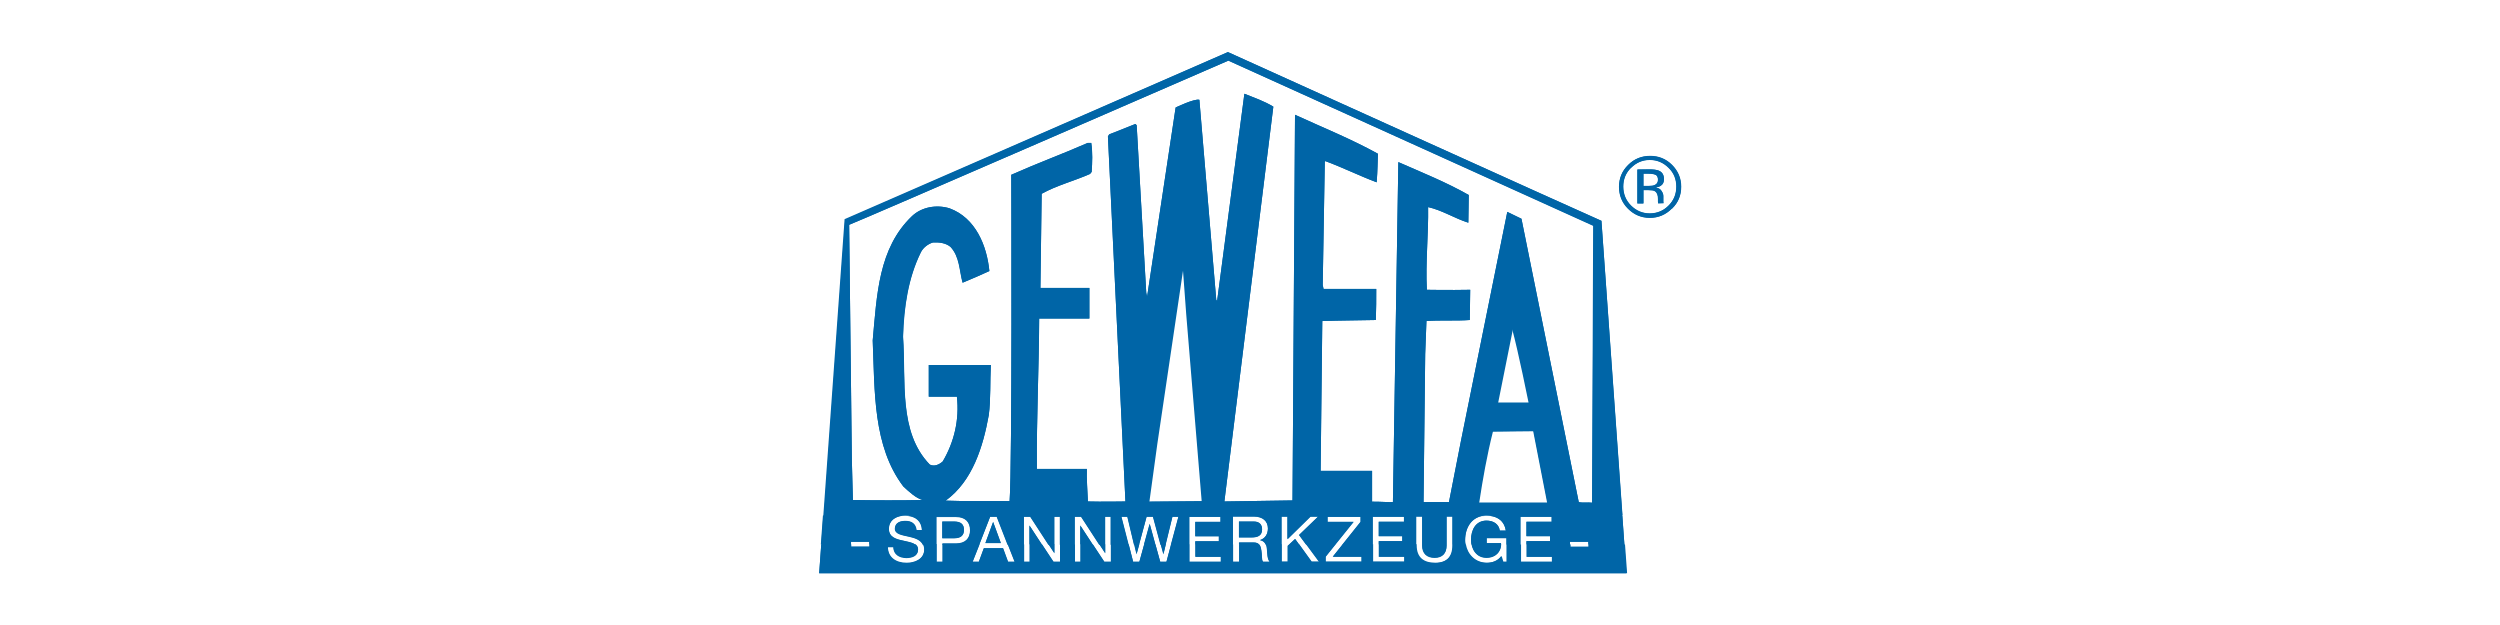 <?xml version="1.0" encoding="UTF-8"?>
<svg xmlns="http://www.w3.org/2000/svg" id="Layer_1" viewBox="0 0 120 30">
  <path d="M79.17,8.13c.2,0,.35,.02,.45,.06,.17,.07,.25,.21,.25,.41,0,.15-.05,.25-.16,.32-.06,.04-.14,.06-.24,.08,.13,.02,.22,.07,.28,.16,.06,.09,.09,.17,.09,.25v.12s0,.08,0,.12c0,.04,0,.07,.01,.09l-.26,.02v-.03s-.01-.05-.01-.05v-.13c0-.19-.05-.31-.15-.37-.06-.04-.17-.05-.32-.05h-.23v.64h-.29v-1.63m.88,.26c-.07-.04-.19-.06-.35-.06h-.24v.59h.26c.12,0,.21-.01,.27-.04,.11-.04,.17-.13,.17-.26,0-.12-.04-.2-.11-.24Zm.77,1.62c-.29,.29-.64,.44-1.05,.44s-.76-.15-1.05-.44c-.29-.29-.43-.64-.43-1.05s.14-.76,.44-1.05c.29-.29,.64-.43,1.05-.43s.76,.14,1.05,.43c.29,.29,.44,.64,.44,1.05s-.14,.76-.44,1.05Zm-1.96-1.96c-.25,.25-.37,.55-.37,.9s.12,.66,.37,.91c.25,.25,.55,.38,.91,.38s.66-.13,.9-.38c.25-.25,.37-.55,.37-.91s-.12-.66-.37-.9c-.25-.25-.55-.38-.9-.38s-.65,.13-.9,.38Zm-18.81,17.74v-.76h.72c.27,0,.39,.16,.39,.37,0,.32-.23,.39-.5,.39h-.6Zm-11.8-.74l.37,1.01h-.74l.37-1.01Zm-2.44-.02h.57c.33,0,.47,.14,.47,.4s-.15,.4-.47,.4h-.57v-.8Zm28.14-5.72s-.49-2.44-.79-3.54l-.71,3.54h1.5Zm-15.69,4.73l-.74-8.95-.17-2.3-1.26,8.5-.38,2.77,2.55-.02Zm17.68,2.2h.88v-.24h-.88v.24Zm-2.38,.72h1.51v-.24h-1.22v-.75h1.13v-.24h-1.13v-.69h1.21v-.24h-1.5v2.17Zm-.85,0h.18v-1.14h-.95v.24h.69c.02,.4-.25,.71-.7,.71-.48,0-.74-.41-.74-.87s.22-.92,.74-.92c.32,0,.59,.15,.64,.48h.29c-.08-.51-.46-.72-.93-.72-.69,0-1.03,.55-1.03,1.18,0,.57,.39,1.09,1.03,1.09,.26,0,.53-.09,.7-.32l.08,.27Zm-2.41-2.17h-.29v1.39c0,.38-.2,.59-.57,.59-.38,0-.6-.21-.6-.59v-1.39h-.29v1.39c0,.58,.33,.84,.89,.84s.85-.29,.85-.84v-1.39Zm-3.83,2.17h1.51v-.24h-1.22v-.75h1.13v-.24h-1.13v-.69h1.21v-.24h-1.5v2.17Zm-2.27,0h1.73v-.24h-1.38l1.35-1.68v-.24h-1.59v.24h1.25l-1.35,1.68v.24Zm-2.1,0h.29v-.76l.36-.34,.78,1.1h.36l-.95-1.29,.92-.88h-.37l-1.1,1.08v-1.08h-.29v2.17Zm-2.33,0h.29v-.93h.7c.28,0,.33,.18,.36,.39,.04,.21,0,.45,.08,.54h.32c-.12-.15-.11-.39-.13-.6-.02-.21-.07-.4-.33-.45,.26-.08,.38-.3,.38-.56,0-.35-.25-.57-.66-.57h-1.02v2.17Zm-2.1,0h1.51v-.24h-1.22v-.75h1.13v-.24h-1.13v-.69h1.21v-.24h-1.5v2.17Zm-.52-2.17h-.29l-.44,1.81-.49-1.81h-.31l-.49,1.81-.43-1.81h-.29l.56,2.17h.3l.5-1.82,.5,1.82h.3l.58-2.17Zm-4.98,2.17h.27v-1.74l1.14,1.74h.32v-2.17h-.27v1.76l-1.15-1.76h-.31v2.17Zm-2.44,0h.27v-1.74l1.14,1.74h.32v-2.17h-.27v1.76l-1.15-1.76h-.31v2.17Zm-2.47,0h.3l.24-.65h.92l.24,.65h.32l-.85-2.17h-.32l-.85,2.17Zm-1.73,0h.29v-.89h.66c.43,0,.67-.24,.67-.64s-.23-.64-.67-.64h-.95v2.17Zm-.69-1.53c-.02-.48-.36-.69-.8-.69-.4,0-.79,.19-.79,.64,0,.4,.35,.5,.7,.57,.35,.08,.69,.13,.69,.43,0,.31-.29,.4-.55,.4-.33,0-.63-.16-.63-.52h-.27c0,.53,.41,.77,.9,.77,.4,0,.85-.19,.85-.65,0-.43-.35-.55-.69-.63-.35-.08-.7-.12-.7-.39,0-.28,.24-.37,.49-.37,.3,0,.5,.13,.54,.44h.27Zm29.33-4.76l-1.96,.02c-.29,1.11-.49,2.29-.66,3.42h3.29s-.67-3.44-.67-3.44Zm2.88-9.84L58.96,2.91s-17.68,7.69-18.2,7.88l.13,11.33,.05,1.88c1.04,.02,2.38,.02,3.35,0-.32-.08-.67-.41-.93-.65-1.46-1.93-1.37-4.54-1.47-7.01,.2-2.17,.27-4.43,1.89-5.97,.47-.44,1.18-.56,1.8-.37,1.25,.46,1.79,1.79,1.91,3.01-.47,.21-.77,.35-1.28,.56-.16-.59-.14-1.25-.58-1.72-.23-.19-.55-.23-.85-.21-.23,.07-.47,.25-.58,.48-.6,1.22-.81,2.62-.85,4.04,.15,2.14-.23,4.58,1.28,6.14,.22,.11,.45,0,.62-.15,.54-.91,.81-2,.68-3.11h-1.35v-1.52h2.98c-.04,.76,0,1.68-.1,2.41-.27,1.49-.77,3.16-2.07,4.1,.87,.04,2.19,.01,3.07,.02,.13-1.67,.08-15.66,.08-15.66,1.21-.54,2.46-1,3.67-1.53h.17c.07,.44,.05,.94,.02,1.39l-.08,.1c-.77,.34-1.6,.55-2.32,.95l-.06,4.52h2.35v1.47h-2.19s-.22,0-.22,0c-.01,2.45-.13,4.75-.11,7.22h2.4c-.02,.42,.03,1.1,.05,1.56,.58,.02,1.8,0,1.8,0l-.84-17.52,.06-.1,1.26-.5,.06,.06,.46,8.04,.04,.19,1.37-9.08s.91-.44,1.14-.37l.81,9.6,.04,.06,1.31-9.95c.47,.19,.95,.35,1.39,.62l-2.35,18.95,3.27-.05,.12-18.51c1.33,.61,2.7,1.16,3.98,1.87-.02,.46-.01,.72-.06,1.37-.83-.31-1.63-.71-2.47-1.02l-.02,.04-.1,5.91,.04,.19h2.53c0,.51,0,.96-.02,1.49-.85,.02-1.73,.02-2.57,.05l-.08,7.19h2.47s0,1.48,0,1.48c.52,0,.72,.03,1,.02l.26-16.32c1.14,.5,2.29,.96,3.38,1.58,0,.53-.02,.91-.02,1.33-.66-.21-1.26-.6-1.93-.75,.02,1.29-.13,2.68-.06,3.97,0,0,1.07,.02,2.08,0l-.02,1.45c-.63,.05-1.47,0-2.08,.05l-.06,1.58-.08,7.11c.43,0,.82,0,1.22,0l.58-2.96,2.22-10.97,.68,.33,2.75,13.6c.23,.05,.41,0,.64,.03l.08-13.27Zm-35.62,15.41h.88v-.24h-.88v.24Zm36.02-15.63l1.2,16.9H39.32s1.22-17,1.22-17L58.94,2.5s17.27,7.82,17.93,8.1Z" fill="#0065a7"></path>
  <path d="M72.06,26.12c-.01,.36-.27,.64-.7,.64s-.65-.29-.72-.64m-1.2,0v.05c0,.38-.2,.59-.57,.59-.38,0-.6-.21-.6-.59v-.05h1.17Zm-13.48,0l-.11,.47-.13-.47h.24Zm-1.27,0l-.13,.47-.11-.47h.24Zm-1.64,0v.42l-.28-.42h.28Zm-2.44,0v.42l-.28-.42h.28Zm-9.75,0v.11h.88v-.11h2.2c.08,.06,.13,.13,.13,.25,0,.31-.29,.39-.55,.39-.33,0-.63-.16-.63-.52h-.27c0,.53,.41,.77,.9,.77,.4,0,.85-.19,.85-.65,0-.09-.02-.17-.05-.24h.64v.84h.29v-.83h1.77l-.33,.83h.3l.24-.65h.92l.24,.65h.32l-.33-.83h.78v.83h.27v-.83h.59l.55,.83h.32v-.83h.71v.83h.27v-.83h.59l.55,.83h.32v-.83h.85l.21,.83h.3l.23-.83h.54l.23,.83h.3l.22-.83h.88v.83h1.51v-.24h-1.22v-.59h1.81v.83h.29v-.83h.96c.07,.07,.09,.18,.11,.3,.04,.21,0,.45,.08,.53h.32c-.12-.15-.11-.39-.13-.6,0-.09-.02-.17-.05-.24h.75s0,.83,0,.83h.29v-.76l.08-.07h.47l.6,.83h.36l-.61-.83h1.39l-.47,.59v.24h1.73v-.24h-1.38l.47-.59h1.46v.83h1.51v-.24h-1.22v-.59h1.8v.05c0,.58,.33,.84,.89,.84s.85-.29,.85-.84v-.05h.62c.08,.48,.45,.89,1.02,.89,.26,0,.53-.09,.7-.32l.08,.27h.18v-.83h.67v.83h1.51v-.24h-1.22v-.59h2.09v.11h.88v-.11h1.73l.1,1.38H39.32s.1-1.38,.1-1.38h1.44Z" fill="#0065a7" fill-rule="evenodd"></path>
  <path d="M45.23,25.03h.57c.33,0,.47,.14,.47,.4s-.15,.4-.47,.4h-.57m2.44-.78l.37,1.01h-.74l.37-1.01Zm11.8,.74v-.76h.72c.27,0,.39,.16,.39,.37,0,.32-.23,.39-.5,.39h-.6Zm2.41,.34l.28-.26,.19,.26h-.47Zm-2.41,0v-.09h.71c.12,0,.2,.03,.25,.09h-.96Zm-4.56,0l.27-.99,.27,.99h-.54Zm-3.06,0v-.91l.59,.91h-.59Zm-2.44,0v-.91l.59,.91h-.59Zm28.46-1.38l.1,1.38h-1.73s0-.13,0-.13h-.88v.13h-2.09v-.16h1.13v-.24h-1.13v-.69h1.21v-.24h-1.5v1.34h-.67v-.31h-.95v.24h.69s0,.04,0,.06h-1.42c-.01-.07-.02-.15-.02-.22,0-.47,.22-.92,.74-.92,.32,0,.59,.15,.64,.48h.29c-.07-.46-.39-.68-.8-.71h6.38Zm-6.62,0c-.61,.06-.92,.58-.92,1.17,0,.07,0,.14,.02,.21h-.62v-1.34h-.29v1.34h-1.17v-1.34h-.29v1.34h-1.8v-.16h1.13v-.24h-1.13v-.69h1.21v-.24h-1.5v1.34h-1.46l.87-1.09v-.24h-1.59v.24h1.25l-.88,1.09h-1.39l-.34-.46,.91-.88h-.37l-1.1,1.08v-1.08h-.29v1.34h-.75c-.04-.1-.12-.18-.27-.21,.26-.08,.38-.3,.38-.56,0-.35-.25-.57-.66-.57h-1.02v1.34h-1.81v-.16h1.13v-.24h-1.13v-.69h1.21v-.24h-1.5v1.34h-.88l.36-1.34h-.29l-.33,1.34h-.24l-.36-1.34h-.31l-.36,1.34h-.24l-.32-1.34h-.29l.34,1.34h-.85v-1.34h-.27v1.34h-.28l-.87-1.34h-.31v1.34h-.71v-1.34h-.27v1.34h-.28l-.87-1.34h-.31v1.34h-.78l-.52-1.34h-.32l-.52,1.34h-1.77v-.05h.66c.43,0,.67-.24,.67-.64s-.23-.64-.67-.64h-.95v1.34h-.64c-.11-.24-.38-.33-.65-.39-.35-.08-.7-.12-.7-.39,0-.28,.24-.37,.49-.37,.3,0,.5,.13,.54,.44h.27c-.02-.43-.3-.65-.68-.68h27.67Zm-27.91,0c-.35,.03-.68,.23-.68,.63s.35,.5,.7,.57c.21,.05,.43,.08,.56,.18h-2.2s0-.13,0-.13h-.88v.13h-1.44l.1-1.38h3.83Z" fill="#0065a7" fill-rule="evenodd"></path>
  <path d="M76.47,10.82L58.96,2.91s-17.68,7.69-18.2,7.88l.13,11.33,.05,1.88c1.04,.02,2.38,.02,3.35,0-.32-.08-.67-.41-.93-.65-1.46-1.93-1.37-4.54-1.47-7.01,.2-2.17,.27-4.43,1.89-5.97,.47-.44,1.18-.56,1.8-.37,1.25,.46,1.79,1.79,1.91,3.01-.47,.21-.77,.35-1.29,.56-.16-.59-.14-1.25-.58-1.72-.23-.19-.55-.23-.85-.21-.23,.07-.47,.25-.58,.48-.6,1.22-.81,2.62-.85,4.04,.15,2.14-.23,4.58,1.29,6.14,.22,.11,.45,0,.62-.15,.54-.91,.81-2,.68-3.11h-1.35v-1.52h2.98c-.04,.76,0,1.68-.1,2.41-.27,1.49-.77,3.16-2.07,4.1,.87,.04,2.19,.01,3.07,.02,.13-1.67,.08-15.66,.08-15.66,1.21-.54,2.46-1,3.67-1.53h.17c.07,.44,.05,.94,.02,1.39l-.08,.1c-.77,.34-1.6,.55-2.32,.95l-.06,4.52h2.35v1.47h-2.19s-.22,0-.22,0c-.01,2.45-.13,4.75-.11,7.22h2.4c-.02,.42,.03,1.1,.05,1.56,.58,.02,1.8,0,1.8,0l-.84-17.52,.06-.1,1.26-.5,.06,.06,.46,8.04,.04,.19,1.37-9.08s.91-.44,1.14-.37l.81,9.6,.04,.06,1.31-9.95c.47,.19,.95,.35,1.39,.62l-2.35,18.95,3.27-.05,.12-18.51c1.33,.61,2.7,1.16,3.98,1.87-.02,.46-.01,.72-.06,1.37-.83-.31-1.63-.71-2.47-1.02l-.02,.04-.1,5.91,.04,.19h2.53c0,.51,0,.96-.02,1.49-.86,.02-1.73,.02-2.57,.05l-.08,7.19h2.47s0,1.48,0,1.48c.52,0,.72,.03,1,.02l.26-16.32c1.13,.5,2.29,.96,3.38,1.58,0,.53-.02,.91-.02,1.33-.66-.21-1.26-.6-1.93-.75,.02,1.29-.13,2.68-.06,3.97,0,0,1.07,.02,2.08,0l-.02,1.45c-.63,.05-1.47,0-2.08,.05l-.06,1.58-.08,7.11c.43,0,.82,0,1.22,0l.58-2.96,2.22-10.97,.68,.33,2.75,13.6c.23,.05,.41,0,.64,.03m-2.8-3.43l-1.96,.02c-.28,1.11-.49,2.29-.66,3.42h3.29s-.67-3.44-.67-3.44Zm-15.9,3.37l-.74-8.95-.17-2.3-1.26,8.5-.38,2.77,2.55-.02Zm15.69-4.73s-.49-2.44-.79-3.54l-.71,3.54h1.5Zm-33.86,5.43l1.02-14.23L58.94,2.5s17.27,7.82,17.93,8.1l1.01,14.13h-6.38s-.09,0-.13,0c-.04,0-.07,0-.11,0h-27.67s-.08,0-.12,0c-.04,0-.07,0-.11,0h-3.83Z" fill="#0065a7" fill-rule="evenodd"></path>
  <path d="M79.17,8.13c.2,0,.35,.02,.45,.06,.17,.07,.25,.21,.25,.41,0,.15-.05,.25-.16,.32-.06,.04-.14,.06-.24,.08,.13,.02,.22,.07,.28,.16,.06,.09,.09,.17,.09,.25v.12s0,.08,0,.12c0,.04,0,.07,.01,.09v.02s-.26,0-.26,0c0,0,0-.01,0-.02,0,0,0-.01,0-.02v-.05s0-.13,0-.13c0-.19-.05-.31-.15-.37-.06-.04-.17-.05-.32-.05h-.23v.64h-.29v-1.63m.88,.26c-.07-.04-.19-.06-.35-.06h-.24v.59h.26c.12,0,.21-.01,.27-.04,.11-.04,.17-.13,.17-.25,0-.12-.04-.2-.11-.24Zm.77,1.62c-.29,.29-.64,.44-1.05,.44s-.76-.15-1.05-.44c-.29-.29-.43-.64-.43-1.05s.15-.76,.44-1.05c.29-.29,.64-.43,1.05-.43s.76,.14,1.05,.43c.29,.29,.44,.64,.44,1.05s-.14,.76-.44,1.05Zm-1.96-1.96c-.25,.25-.37,.55-.37,.9s.12,.66,.37,.91c.25,.25,.55,.38,.9,.38s.66-.13,.91-.38c.25-.25,.37-.55,.37-.91,0-.35-.12-.66-.37-.9-.25-.25-.55-.38-.91-.38s-.65,.13-.9,.38Z" fill="#0065a7" fill-rule="evenodd"></path>
</svg>

